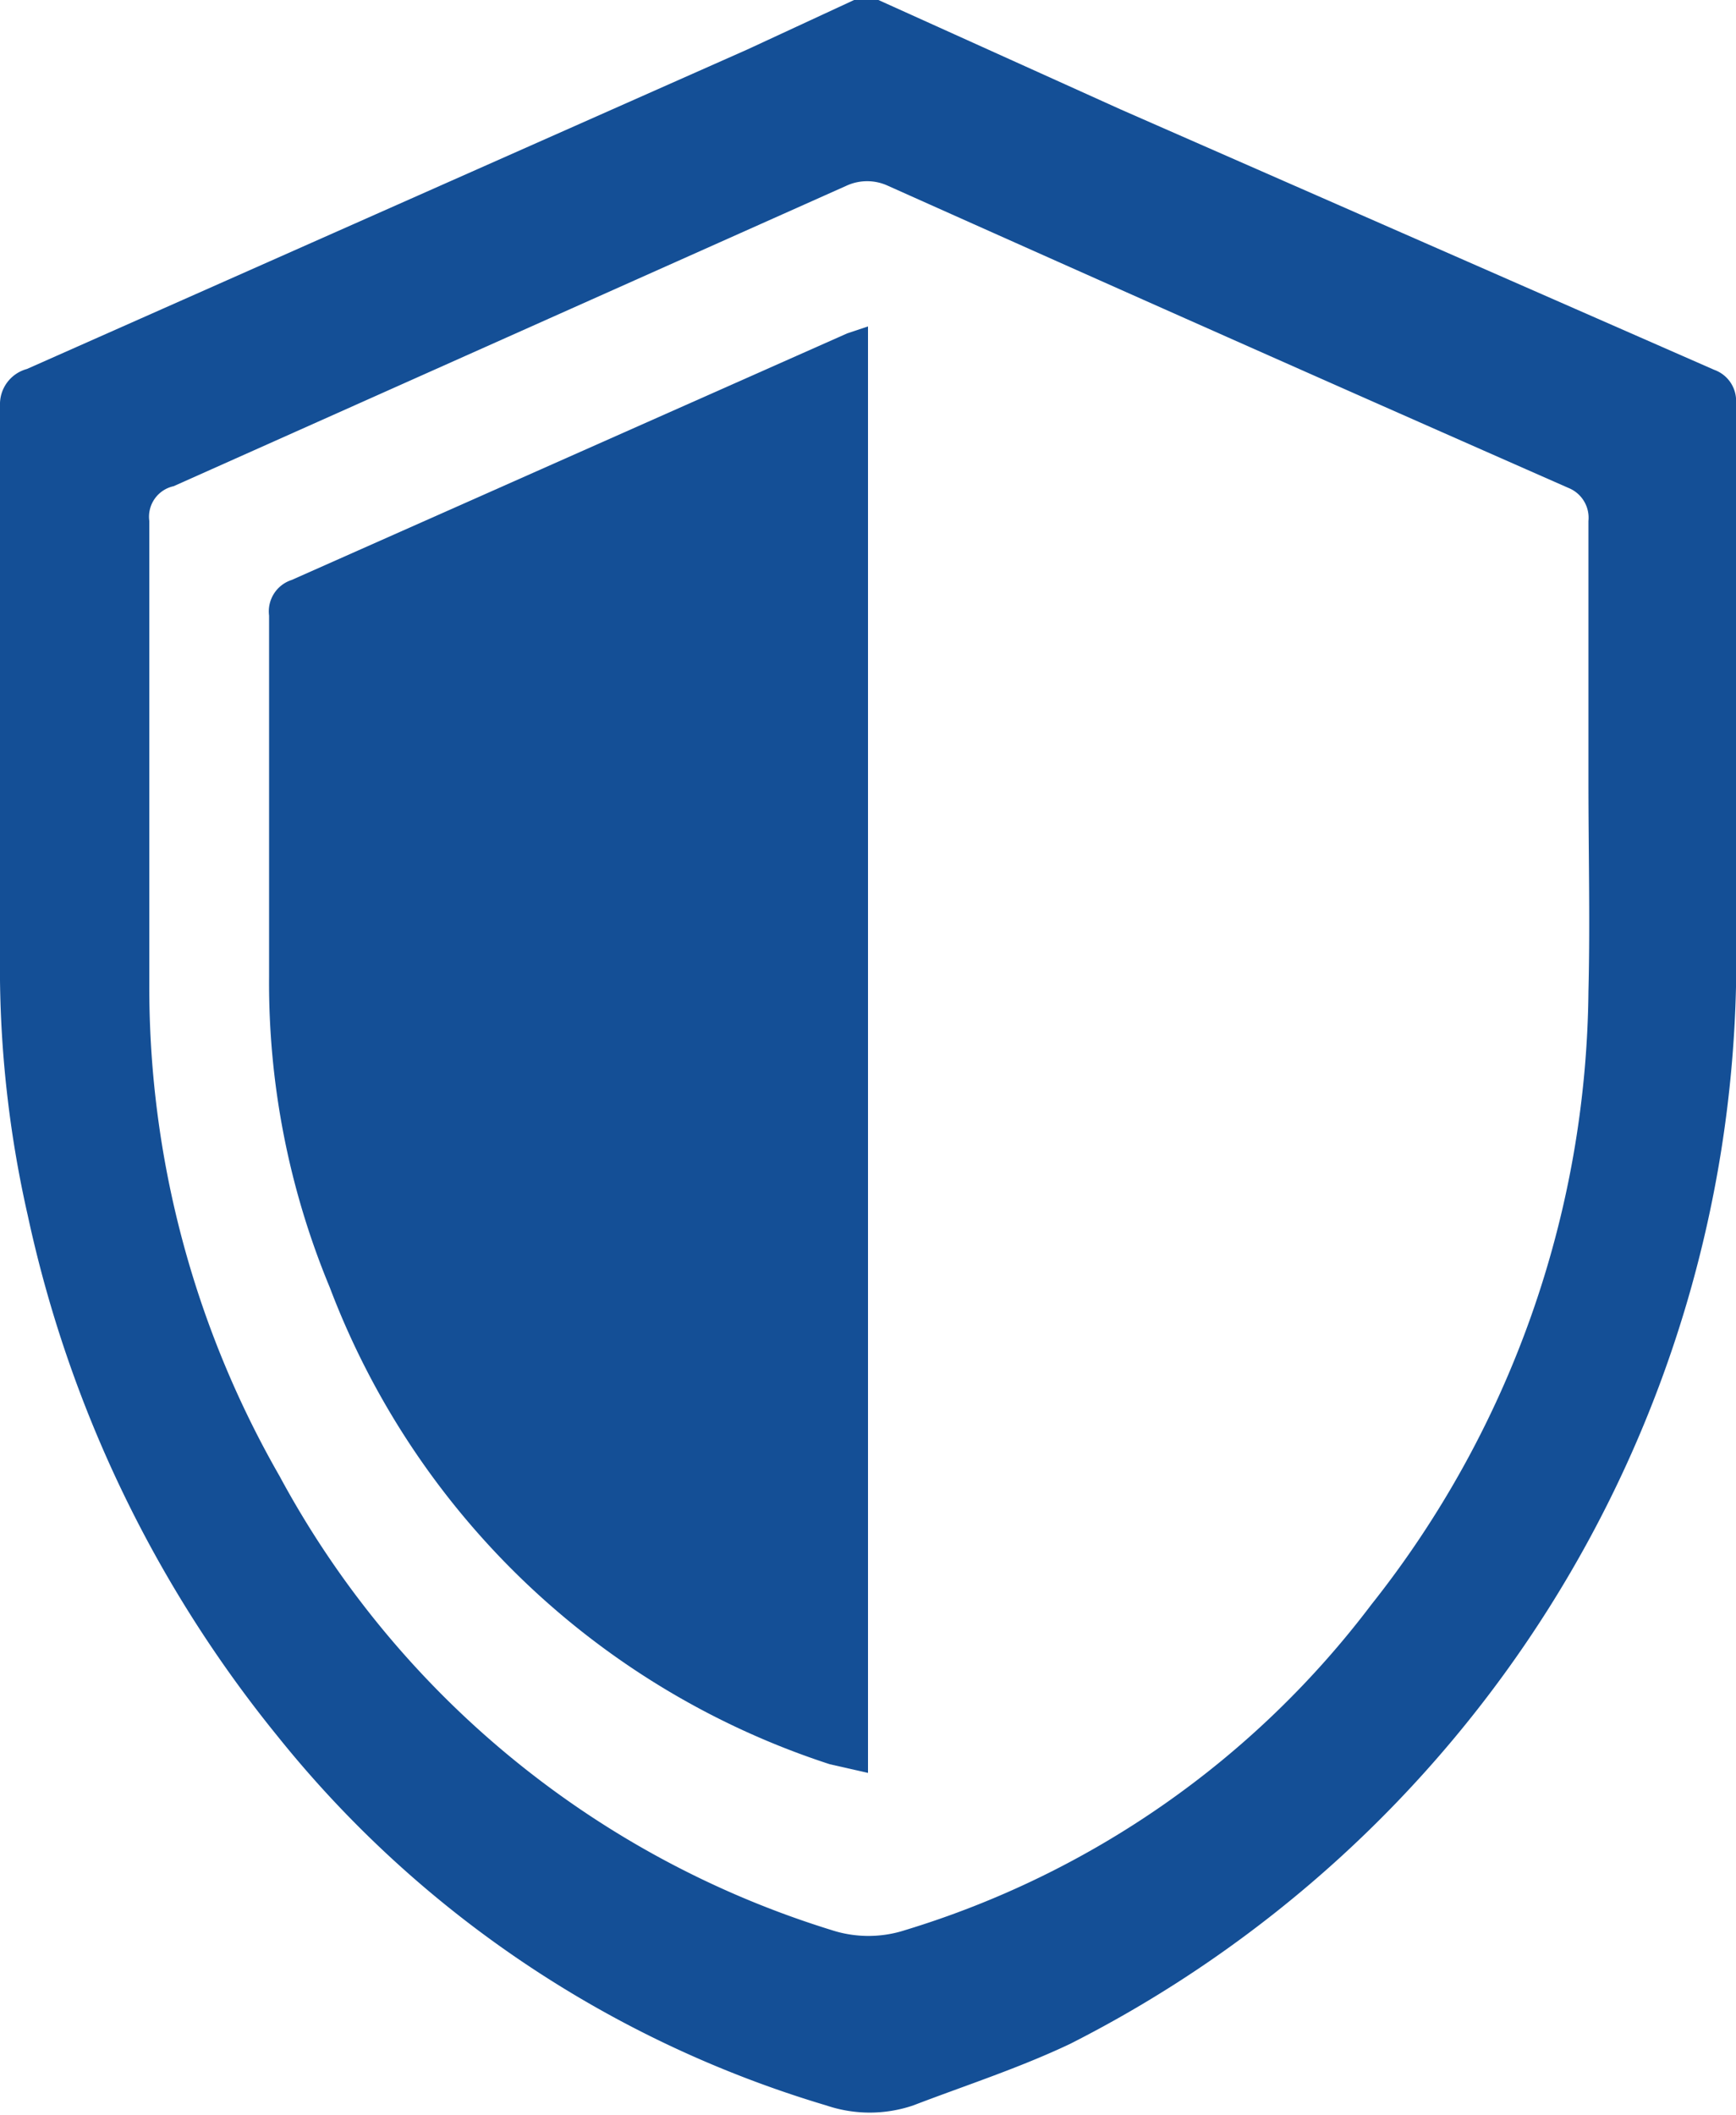 <svg xmlns="http://www.w3.org/2000/svg" viewBox="0 0 20 24.36"><defs><style>.cls-1{fill:#144f96;}</style></defs><title>Fichier 1</title><g id="Calque_2" data-name="Calque 2"><g id="Calque_1-2" data-name="Calque 1"><path class="cls-1" d="M10.12,0l2.79,1.26,6.84,3a.38.38,0,0,1,.25.39c0,2.24,0,4.48,0,6.72a14,14,0,0,1-7.67,12.17c-.59.28-1.21.48-1.81.71a1.56,1.56,0,0,1-1,0A12.77,12.77,0,0,1,3.2,20,14.27,14.27,0,0,1,.32,14,12.89,12.89,0,0,1,0,11.29C0,9.08,0,6.87,0,4.67a.42.42,0,0,1,.31-.42L8.61.57,9.84,0ZM18.3,9h0c0-1,0-2,0-3a.37.37,0,0,0-.23-.38q-3.93-1.73-7.84-3.48a.57.57,0,0,0-.48,0L2,5.6A.36.36,0,0,0,1.72,6c0,1.78,0,3.56,0,5.34A11.31,11.31,0,0,0,3.22,17a10.87,10.87,0,0,0,6.36,5.23,1.37,1.37,0,0,0,.85,0,10.59,10.59,0,0,0,5.37-3.75,11.53,11.53,0,0,0,2.5-7.06C18.32,10.62,18.3,9.83,18.3,9Z"/><path class="cls-1" d="M10,20.42l-.44-.1A9.2,9.2,0,0,1,3.8,14.83a9.14,9.14,0,0,1-.7-3.58c0-1.39,0-2.78,0-4.16a.38.38,0,0,1,.26-.41l6.4-2.84L10,3.76Z"/></g></g></svg>